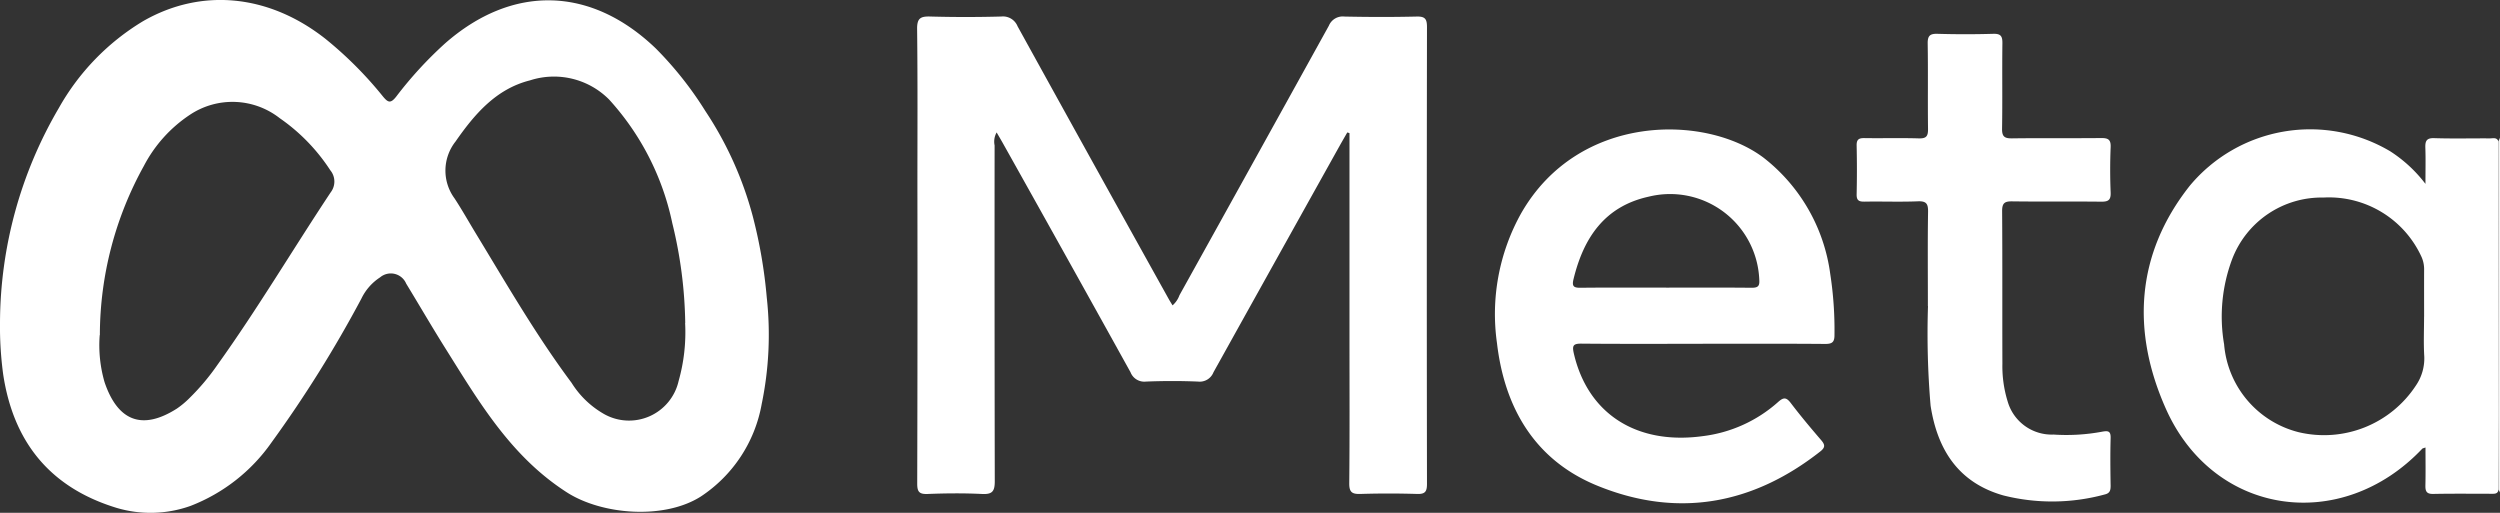 <svg xmlns="http://www.w3.org/2000/svg" xmlns:xlink="http://www.w3.org/1999/xlink" width="173.718" height="35.633" viewBox="0 0 173.718 35.633">
  <rect x="0" y="0" width="173.718" height="35.633" fill="#333333" stroke="none"/>
  <defs>
    <clipPath id="clip-path">
      <rect id="Rectangle_24" data-name="Rectangle 24" width="173.718" height="35.632" fill="#fff"/>
    </clipPath>
  </defs>
  <g id="Group_9" data-name="Group 9" transform="translate(0 0)">
    <g id="Group_8" data-name="Group 8" transform="translate(0 0)" clip-path="url(#clip-path)">
      <path id="Path_23" data-name="Path 23" d="M433.59,24.149l.1-.256V48.544c-.034-.07-.069-.14-.1-.207-.009-1.711-.026-3.426-.024-5.14q.007-9.524.024-19.048" transform="translate(-259.976 -14.327)" fill="#fff"/>
      <path id="Path_24" data-name="Path 24" d="M0,22.381A29.675,29.675,0,0,1,4.092,7.5,16.429,16.429,0,0,1,9.937,1.474C14-.865,18.692-.4,22.628,2.71A26.526,26.526,0,0,1,26.6,6.691c.358.433.535.527.936.017a27.163,27.163,0,0,1,3.385-3.688c4.692-4.12,10.149-3.984,14.661.359a24.613,24.613,0,0,1,3.433,4.339,24.636,24.636,0,0,1,3.29,7.3,33.992,33.992,0,0,1,.975,5.653,23.717,23.717,0,0,1-.351,7.4A9.741,9.741,0,0,1,48.7,34.5c-2.537,1.617-6.851,1.287-9.305-.284-3.9-2.5-6.112-6.293-8.456-10.026-.928-1.479-1.805-2.99-2.714-4.481a1.159,1.159,0,0,0-1.814-.436,3.636,3.636,0,0,0-1.3,1.479,84.947,84.947,0,0,1-6.249,10,12.264,12.264,0,0,1-5.618,4.4,8.26,8.26,0,0,1-5.155.135C3.479,33.876.929,30.716.22,26.008A24.883,24.883,0,0,1,0,22.381m47.615.058a30.705,30.705,0,0,0-.9-6.935,18.307,18.307,0,0,0-4.385-8.583,5.4,5.4,0,0,0-5.5-1.337c-2.36.593-3.86,2.355-5.181,4.256a3.259,3.259,0,0,0-.065,3.944c.521.794.986,1.624,1.479,2.436,2.134,3.511,4.188,7.073,6.65,10.375a6.377,6.377,0,0,0,2.242,2.164,3.533,3.533,0,0,0,5.2-2.284,12.432,12.432,0,0,0,.452-4.036m-40.678.847a9.2,9.2,0,0,0,.338,3.274c.892,2.63,2.55,3.408,5.025,1.831a6.043,6.043,0,0,0,.886-.741,15.922,15.922,0,0,0,1.933-2.3c2.786-3.888,5.223-8,7.867-11.983a1.229,1.229,0,0,0-.026-1.535A13.04,13.04,0,0,0,19.435,8.21a5.326,5.326,0,0,0-6.226-.243A9.575,9.575,0,0,0,10,11.525a24.324,24.324,0,0,0-3.061,11.76" transform="translate(0 0)" fill="#fff"/>
      <path id="Path_25" data-name="Path 25" d="M189.062,10.922c-.151.262-.3.522-.452.787q-4.428,7.937-8.847,15.88a1.025,1.025,0,0,1-1.064.645c-1.209-.051-2.422-.049-3.631,0A1.025,1.025,0,0,1,174,27.586q-4.425-7.983-8.887-15.946c-.123-.219-.251-.434-.416-.718a1.281,1.281,0,0,0-.142.9q-.009,11.668.012,23.337c0,.7-.169.92-.884.885-1.26-.062-2.526-.051-3.786,0-.6.023-.721-.17-.719-.735q.029-10.243.013-20.487c0-3.7.023-7.394-.02-11.091-.008-.74.23-.882.905-.864q2.471.068,4.946,0a1.092,1.092,0,0,1,1.129.678q5.227,9.476,10.492,18.932c.086.155.183.305.277.462a1.7,1.7,0,0,0,.481-.706q5.2-9.359,10.382-18.729a1.038,1.038,0,0,1,1.074-.635c1.674.036,3.35.04,5.024,0,.6-.015.719.178.719.741q-.025,15.866,0,31.732c0,.523-.118.718-.679.7-1.313-.04-2.629-.041-3.941,0-.587.018-.788-.118-.781-.751.034-3.337.016-6.675.016-10.012V10.969l-.151-.047" transform="translate(-95.443 -1.719)" fill="#fff"/>
      <path id="Path_26" data-name="Path 26" d="M396.714,23.268q-.013,9.524-.024,19.048c0,1.714.016,3.429.024,5.14-.035.334-.294.3-.52.3-1.339,0-2.679-.016-4.018.011-.475.01-.55-.2-.541-.6.02-.865.006-1.73.006-2.628-.137.052-.2.056-.227.088-5.623,5.938-14.477,4.668-17.8-2.748-2.408-5.379-2.126-10.764,1.656-15.537a10.89,10.89,0,0,1,13.915-2.387,9.627,9.627,0,0,1,2.453,2.267c0-.982.02-1.742-.007-2.5-.017-.465.07-.7.625-.677,1.287.042,2.576.008,3.864.016.213,0,.479-.092.591.212m-5.166,12.173c0-1.077-.005-2.154,0-3.231a2.122,2.122,0,0,0-.169-.894,7.071,7.071,0,0,0-6.82-4.149,6.654,6.654,0,0,0-6.357,4.3,11.362,11.362,0,0,0-.552,5.9,6.882,6.882,0,0,0,5.188,6.107,7.634,7.634,0,0,0,8.138-3.243,3.332,3.332,0,0,0,.583-2.023c-.057-.92-.014-1.846-.014-2.769" transform="translate(-223.1 -13.445)" fill="#fff"/>
      <path id="Path_27" data-name="Path 27" d="M273.917,37.368c-2.807,0-5.616.015-8.423-.012-.589-.006-.657.146-.531.691.97,4.185,4.354,6.357,8.932,5.74a9.607,9.607,0,0,0,5.261-2.375c.375-.336.569-.338.88.071.668.879,1.379,1.727,2.1,2.566.266.31.328.5-.042.793-4.724,3.719-9.962,4.651-15.514,2.379-4.31-1.763-6.43-5.377-6.959-9.9a14.365,14.365,0,0,1,1.671-9.006c3.988-7,12.836-6.915,16.858-3.875a12.287,12.287,0,0,1,4.629,8.078,25.508,25.508,0,0,1,.294,4.219c.005.51-.149.644-.653.64-2.833-.024-5.667-.012-8.5-.012m-2.545-3.9c1.981,0,3.961-.011,5.942.009.444,0,.564-.117.53-.568a6.2,6.2,0,0,0-7.672-5.765c-3.071.672-4.533,2.857-5.233,5.723-.124.507,0,.616.492.61,1.98-.022,3.961-.009,5.942-.009" transform="translate(-155.6 -13.478)" fill="#fff"/>
      <path id="Path_28" data-name="Path 28" d="M327.178,24.8c0-2.5-.02-4.525.013-6.552.009-.558-.109-.762-.713-.737-1.235.05-2.473,0-3.709.022-.39.006-.551-.09-.541-.51q.037-1.694,0-3.388c-.009-.415.144-.523.538-.517,1.262.02,2.525-.019,3.786.02.527.016.642-.165.636-.655-.025-1.976.009-3.953-.023-5.929-.009-.544.152-.7.691-.682q1.93.056,3.863,0c.53-.016.643.169.637.659-.025,1.976.01,3.953-.023,5.929-.009.551.167.685.7.677,2.06-.028,4.122,0,6.182-.022.484-.005.685.1.663.631-.043,1.051-.042,2.105,0,3.156.021.526-.168.639-.659.634-2.061-.024-4.122.006-6.182-.022-.524-.007-.7.116-.7.672.026,3.542.006,7.085.019,10.627a8.266,8.266,0,0,0,.359,2.582,3.184,3.184,0,0,0,3.191,2.323,13.533,13.533,0,0,0,3.386-.2c.434-.08.6-.029.584.455-.03,1.1-.018,2.207,0,3.311,0,.321-.057.518-.42.6a13.892,13.892,0,0,1-7.03.065c-3.142-.89-4.592-3.2-5.06-6.244a59.246,59.246,0,0,1-.18-6.914" transform="translate(-193.215 -3.522)" fill="#fff"/>
    </g>
  </g>
</svg>
